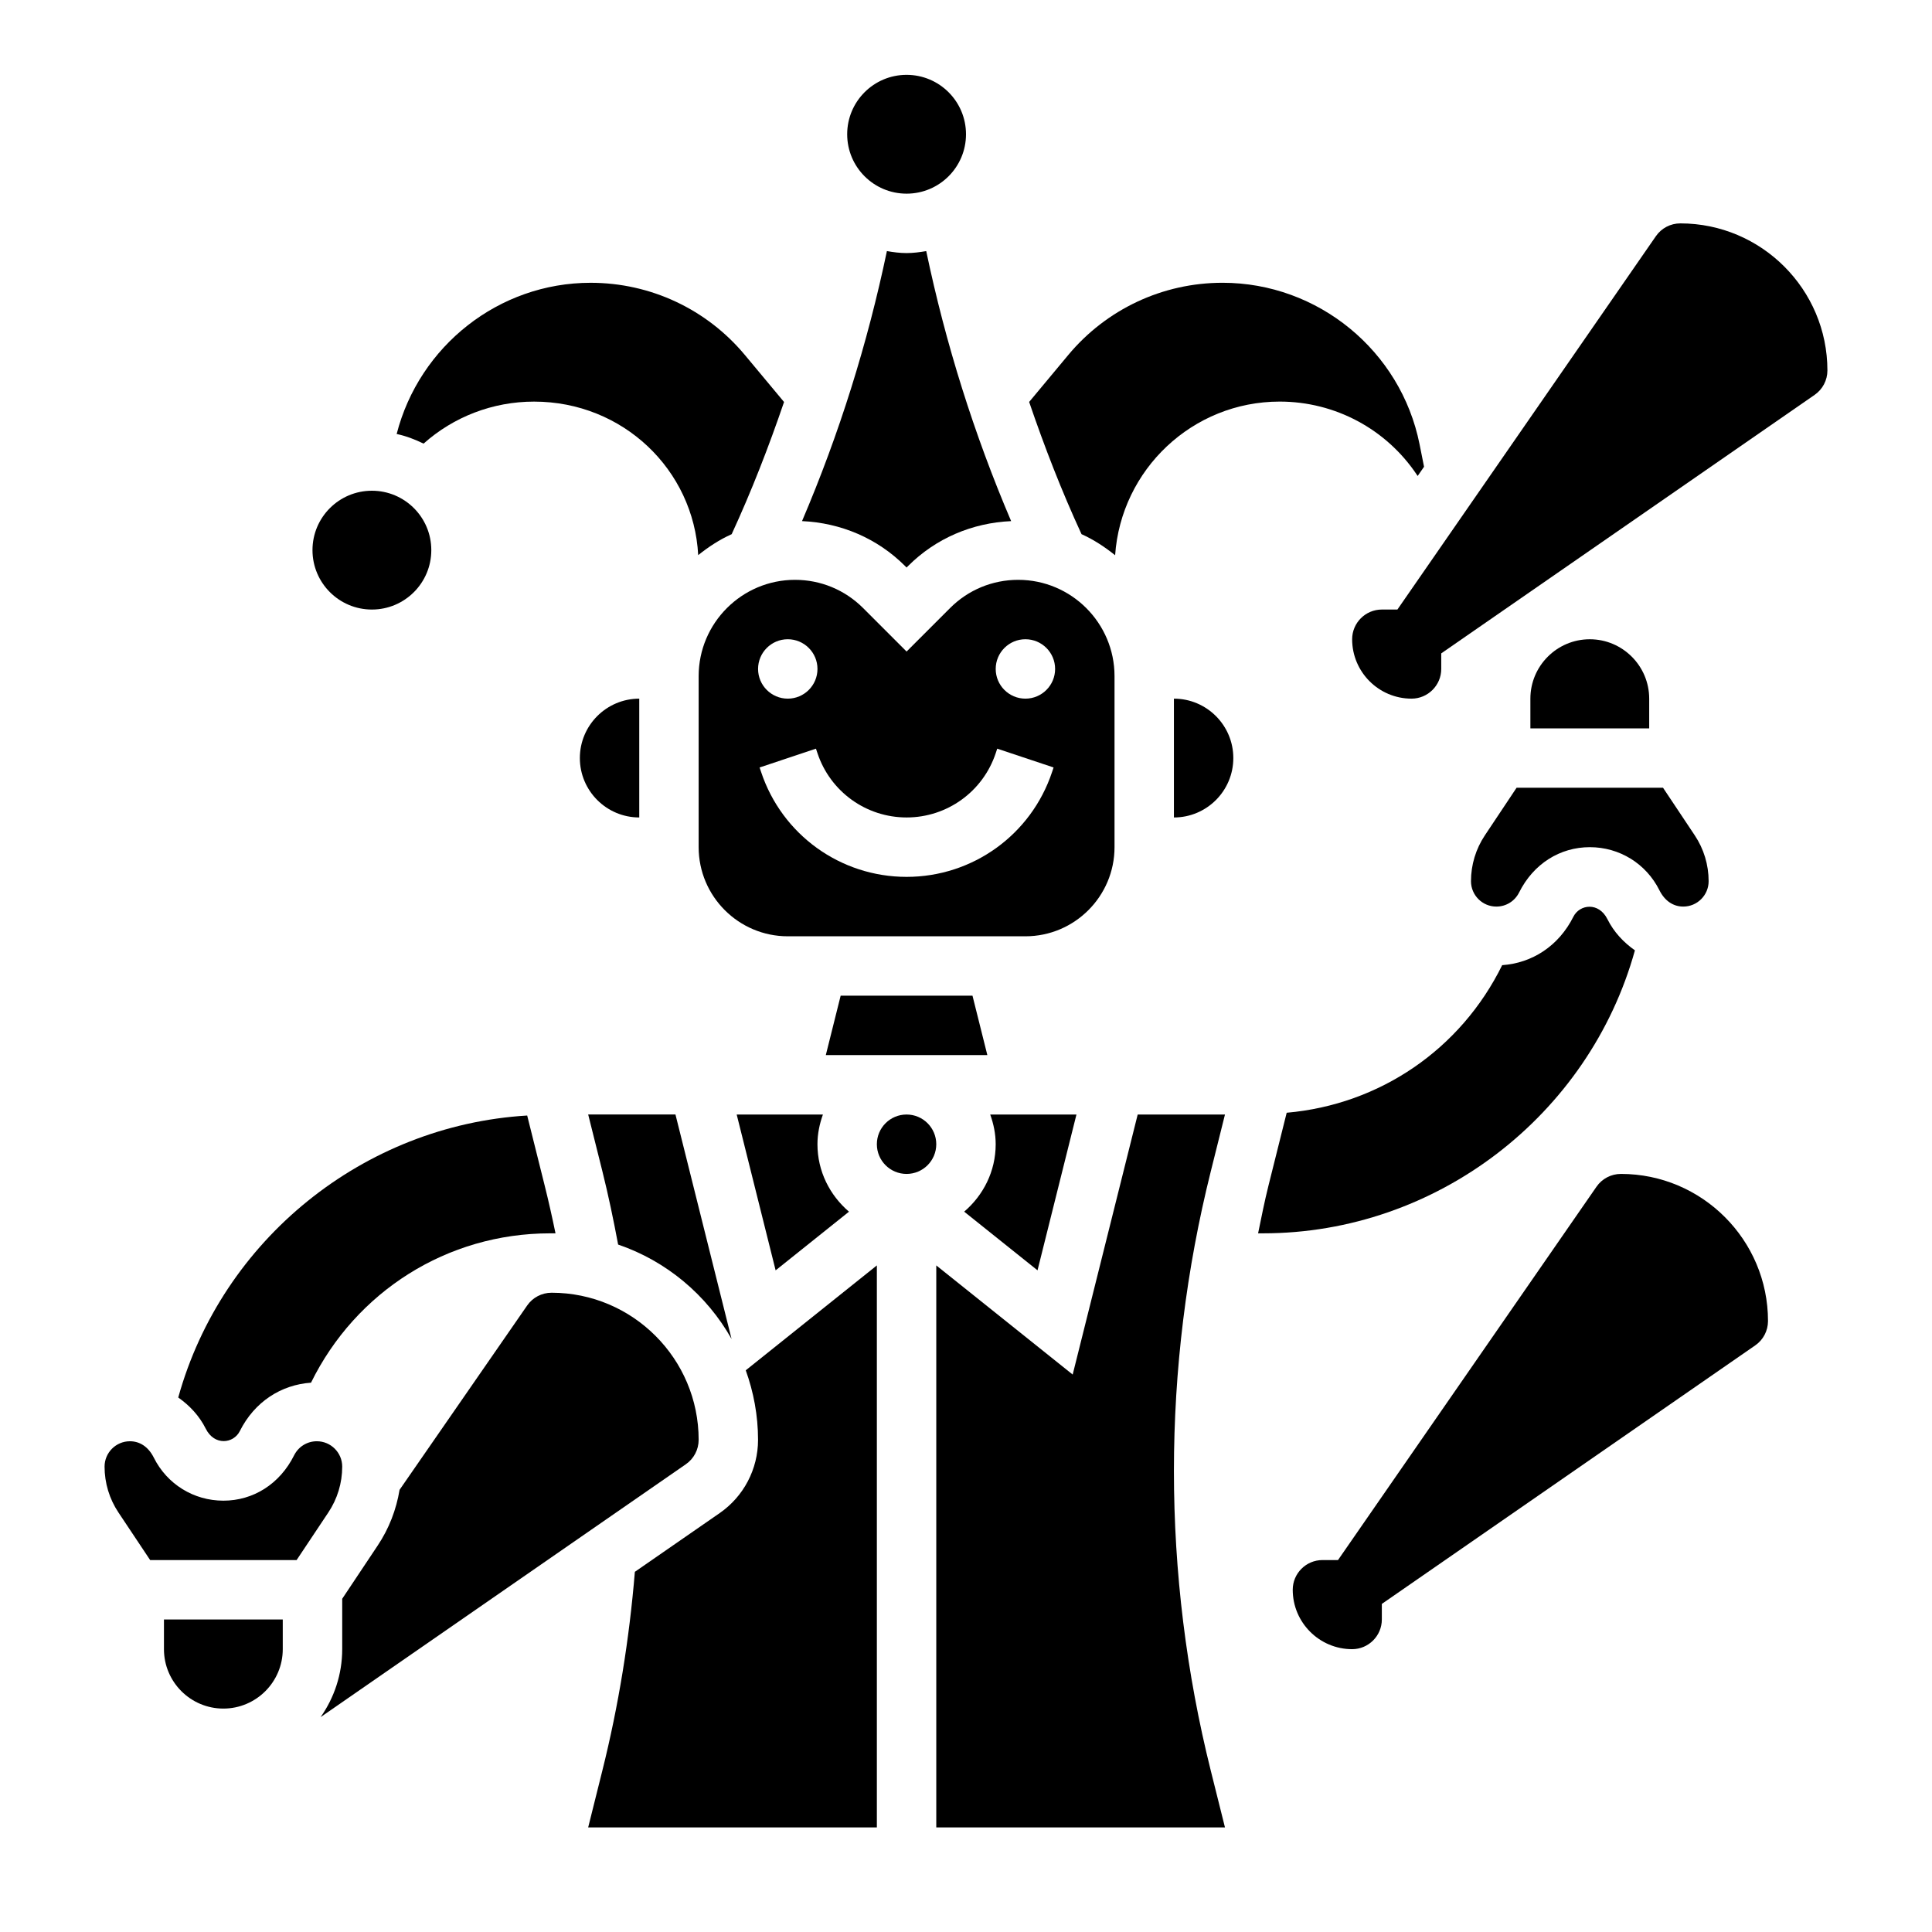 <?xml version="1.0" encoding="UTF-8"?>
<!-- Uploaded to: SVG Repo, www.svgrepo.com, Generator: SVG Repo Mixer Tools -->
<svg fill="#000000" width="800px" height="800px" version="1.1" viewBox="144 144 512 512" xmlns="http://www.w3.org/2000/svg">
 <g>
  <path d="m400 179.58c0 8.695-7.051 15.742-15.746 15.742-8.695 0-15.742-7.047-15.742-15.742 0-8.695 7.047-15.746 15.742-15.746 8.695 0 15.746 7.051 15.746 15.746"/>
  <path d="m258.3 289.79c0 8.695-7.047 15.746-15.742 15.746-8.695 0-15.746-7.051-15.746-15.746 0-8.695 7.051-15.742 15.746-15.742 8.695 0 15.742 7.047 15.742 15.742"/>
  <path d="m455.1 329.15v31.488c8.684 0 15.742-7.062 15.742-15.742 0.004-8.684-7.059-15.746-15.742-15.746z"/>
  <path d="m429.27 439.36h-22.852c0.883 2.473 1.449 5.102 1.449 7.871 0 7.18-3.281 13.539-8.352 17.871l19.438 15.547z"/>
  <path d="m384.25 294.4 0.395-0.395c7.344-7.344 17.004-11.445 27.316-11.902-9.848-23.074-17.359-47.027-22.5-71.559-1.699 0.285-3.422 0.523-5.211 0.523-1.785 0-3.512-0.234-5.211-0.527-5.133 24.527-12.641 48.484-22.492 71.559 10.312 0.465 19.965 4.559 27.309 11.902z"/>
  <path d="m401.72 407.87h-34.938l-3.934 15.742h42.809z"/>
  <path d="m307.81 473.82c12.824 4.383 23.516 13.375 30.062 25.023l-14.867-59.488h-23.129l3.754 15.012c1.598 6.398 2.961 12.926 4.18 19.453z"/>
  <path d="m329.15 323.19v45.32c0 13.02 10.598 23.617 23.617 23.617h62.977c13.02 0 23.617-10.598 23.617-23.617v-45.32c0-14.074-11.453-25.527-25.531-25.527-6.816 0-13.227 2.652-18.051 7.477l-11.523 11.523-11.523-11.523c-4.828-4.824-11.234-7.477-18.051-7.477-14.074 0-25.531 11.453-25.531 25.527zm86.594-9.785c4.344 0 7.871 3.527 7.871 7.871s-3.527 7.871-7.871 7.871-7.871-3.527-7.871-7.871 3.527-7.871 7.871-7.871zm-31.488 47.23c10.73 0 20.223-6.84 23.617-17.02l0.402-1.211 14.934 4.984-0.402 1.211c-5.535 16.617-21.027 27.781-38.551 27.781-17.523 0-33.016-11.164-38.551-27.789l-0.402-1.203 14.934-4.984 0.402 1.203c3.394 10.188 12.887 17.027 23.617 17.027zm-31.488-47.23c4.344 0 7.871 3.527 7.871 7.871s-3.527 7.871-7.871 7.871-7.871-3.527-7.871-7.871 3.527-7.871 7.871-7.871z"/>
  <path d="m339.23 439.36 10.32 41.297 19.438-15.547c-5.07-4.34-8.355-10.699-8.355-17.879 0-2.769 0.566-5.398 1.449-7.871z"/>
  <path d="m537.51 365.37c-2.41 3.613-3.684 7.824-3.684 12.16 0 3.707 3.016 6.723 6.723 6.723 2.566 0 4.871-1.426 6.023-3.723 3.816-7.652 10.875-12.02 18.742-12.02 7.863 0 14.926 4.367 18.438 11.398 1.453 2.918 3.762 4.344 6.328 4.344 3.707 0 6.723-3.016 6.723-6.723 0-4.336-1.273-8.551-3.684-12.164l-8.402-12.602h-38.809z"/>
  <path d="m439.52 291.14c1.574-22.711 20.508-40.715 43.613-40.715 14.664 0 28.285 7.281 36.414 19.492l0.148 0.219 1.691-2.441-1.188-5.961c-4.965-24.801-26.922-42.797-52.215-42.797-15.848 0-30.75 6.984-40.895 19.152l-10.352 12.43c4.055 11.887 8.598 23.602 13.879 35.039 3.227 1.449 6.164 3.387 8.902 5.582z"/>
  <path d="m577.27 395.85c-3-2.102-5.574-4.832-7.289-8.266-2.297-4.598-7.359-3.953-9.02-0.645-3.898 7.785-10.949 12.289-18.871 12.84-10.957 22.27-32.41 36.953-57.105 39.109l-4.824 19.301c-1.047 4.188-1.883 8.43-2.754 12.66l1.312-0.004c45.941 0 86.41-31.223 98.551-74.996z"/>
  <path d="m313.41 329.15c-8.684 0-15.742 7.062-15.742 15.742 0 8.684 7.062 15.742 15.742 15.742z"/>
  <path d="m565.31 313.41c-8.684 0-15.742 7.062-15.742 15.742v7.871h31.488v-7.871c-0.004-8.68-7.066-15.742-15.746-15.742z"/>
  <path d="m589.3 203.2c-2.582 0-5.008 1.266-6.473 3.394l-68.5 98.941h-4.125c-4.336 0-7.871 3.535-7.871 7.871 0 8.684 7.062 15.742 15.742 15.742 4.336 0 7.871-3.535 7.871-7.871v-4.125l98.945-68.504c2.125-1.461 3.394-3.887 3.394-6.469 0-21.488-17.492-38.98-38.984-38.98z"/>
  <path d="m392.12 447.23c0 4.348-3.523 7.871-7.871 7.871s-7.871-3.523-7.871-7.871c0-4.348 3.523-7.871 7.871-7.871s7.871 3.523 7.871 7.871"/>
  <path d="m344.89 525.57c0 7.754-3.801 15.012-10.18 19.422l-22.465 15.555c-1.457 17.742-4.312 35.465-8.629 52.734l-3.746 15.004h76.508v-148.94l-34.746 27.797c2.07 5.769 3.258 11.957 3.258 18.43z"/>
  <path d="m329.15 525.57c0-21.492-17.488-38.984-38.98-38.984-2.582 0-5.008 1.266-6.473 3.394l-33.809 48.84c-0.867 5.242-2.793 10.266-5.785 14.746l-9.414 14.125v13.359c0 6.707-2.141 12.895-5.723 18.004l96.793-67.016c2.125-1.465 3.391-3.887 3.391-6.469z"/>
  <path d="m468.63 439.36h-23.129l-17.23 68.91-36.148-28.922v148.94h76.508l-3.754-15.012c-6.484-25.965-9.777-52.691-9.777-79.453 0-26.766 3.289-53.492 9.785-79.453z"/>
  <path d="m573.56 455.1c-2.582 0-5.008 1.266-6.473 3.394l-68.504 98.941h-4.125c-4.336 0-7.871 3.535-7.871 7.871 0 8.684 7.062 15.742 15.742 15.742 4.336 0 7.871-3.535 7.871-7.871v-4.125l98.945-68.504c2.129-1.461 3.394-3.883 3.394-6.465 0-21.492-17.492-38.984-38.98-38.984z"/>
  <path d="m187.45 581.05c0 8.684 7.062 15.742 15.742 15.742 8.684 0 15.742-7.062 15.742-15.742v-7.871h-31.484z"/>
  <path d="m198.53 522.62c2.297 4.598 7.359 3.953 9.02 0.645 3.898-7.785 10.949-12.289 18.871-12.84 11.879-24.148 36.066-39.578 63.367-39.578h1.426c-0.875-4.25-1.82-8.477-2.867-12.66l-4.637-18.562c-43.398 2.613-80.879 32.898-92.473 74.73 3 2.102 5.574 4.832 7.293 8.266z"/>
  <path d="m285.53 250.43c23.547 0 42.305 18.051 43.5 40.684 2.723-2.18 5.652-4.109 8.871-5.551 5.273-11.43 9.824-23.152 13.879-35.031l-10.359-12.43c-10.137-12.176-25.047-19.16-40.895-19.16-24.332 0-45.406 16.727-51.406 40.07 2.519 0.535 4.871 1.449 7.133 2.551 7.953-7.094 18.305-11.133 29.277-11.133z"/>
  <path d="m234.69 532.67c0-3.707-3.016-6.723-6.723-6.723-2.566 0-4.871 1.426-6.023 3.723-3.816 7.652-10.879 12.023-18.742 12.023s-14.926-4.367-18.438-11.398c-1.457-2.922-3.762-4.348-6.328-4.348-3.707 0-6.723 3.016-6.723 6.723 0 4.336 1.273 8.551 3.684 12.164l8.398 12.602h38.809l8.398-12.602c2.41-3.613 3.688-7.824 3.688-12.164z"/>
 </g>
</svg>